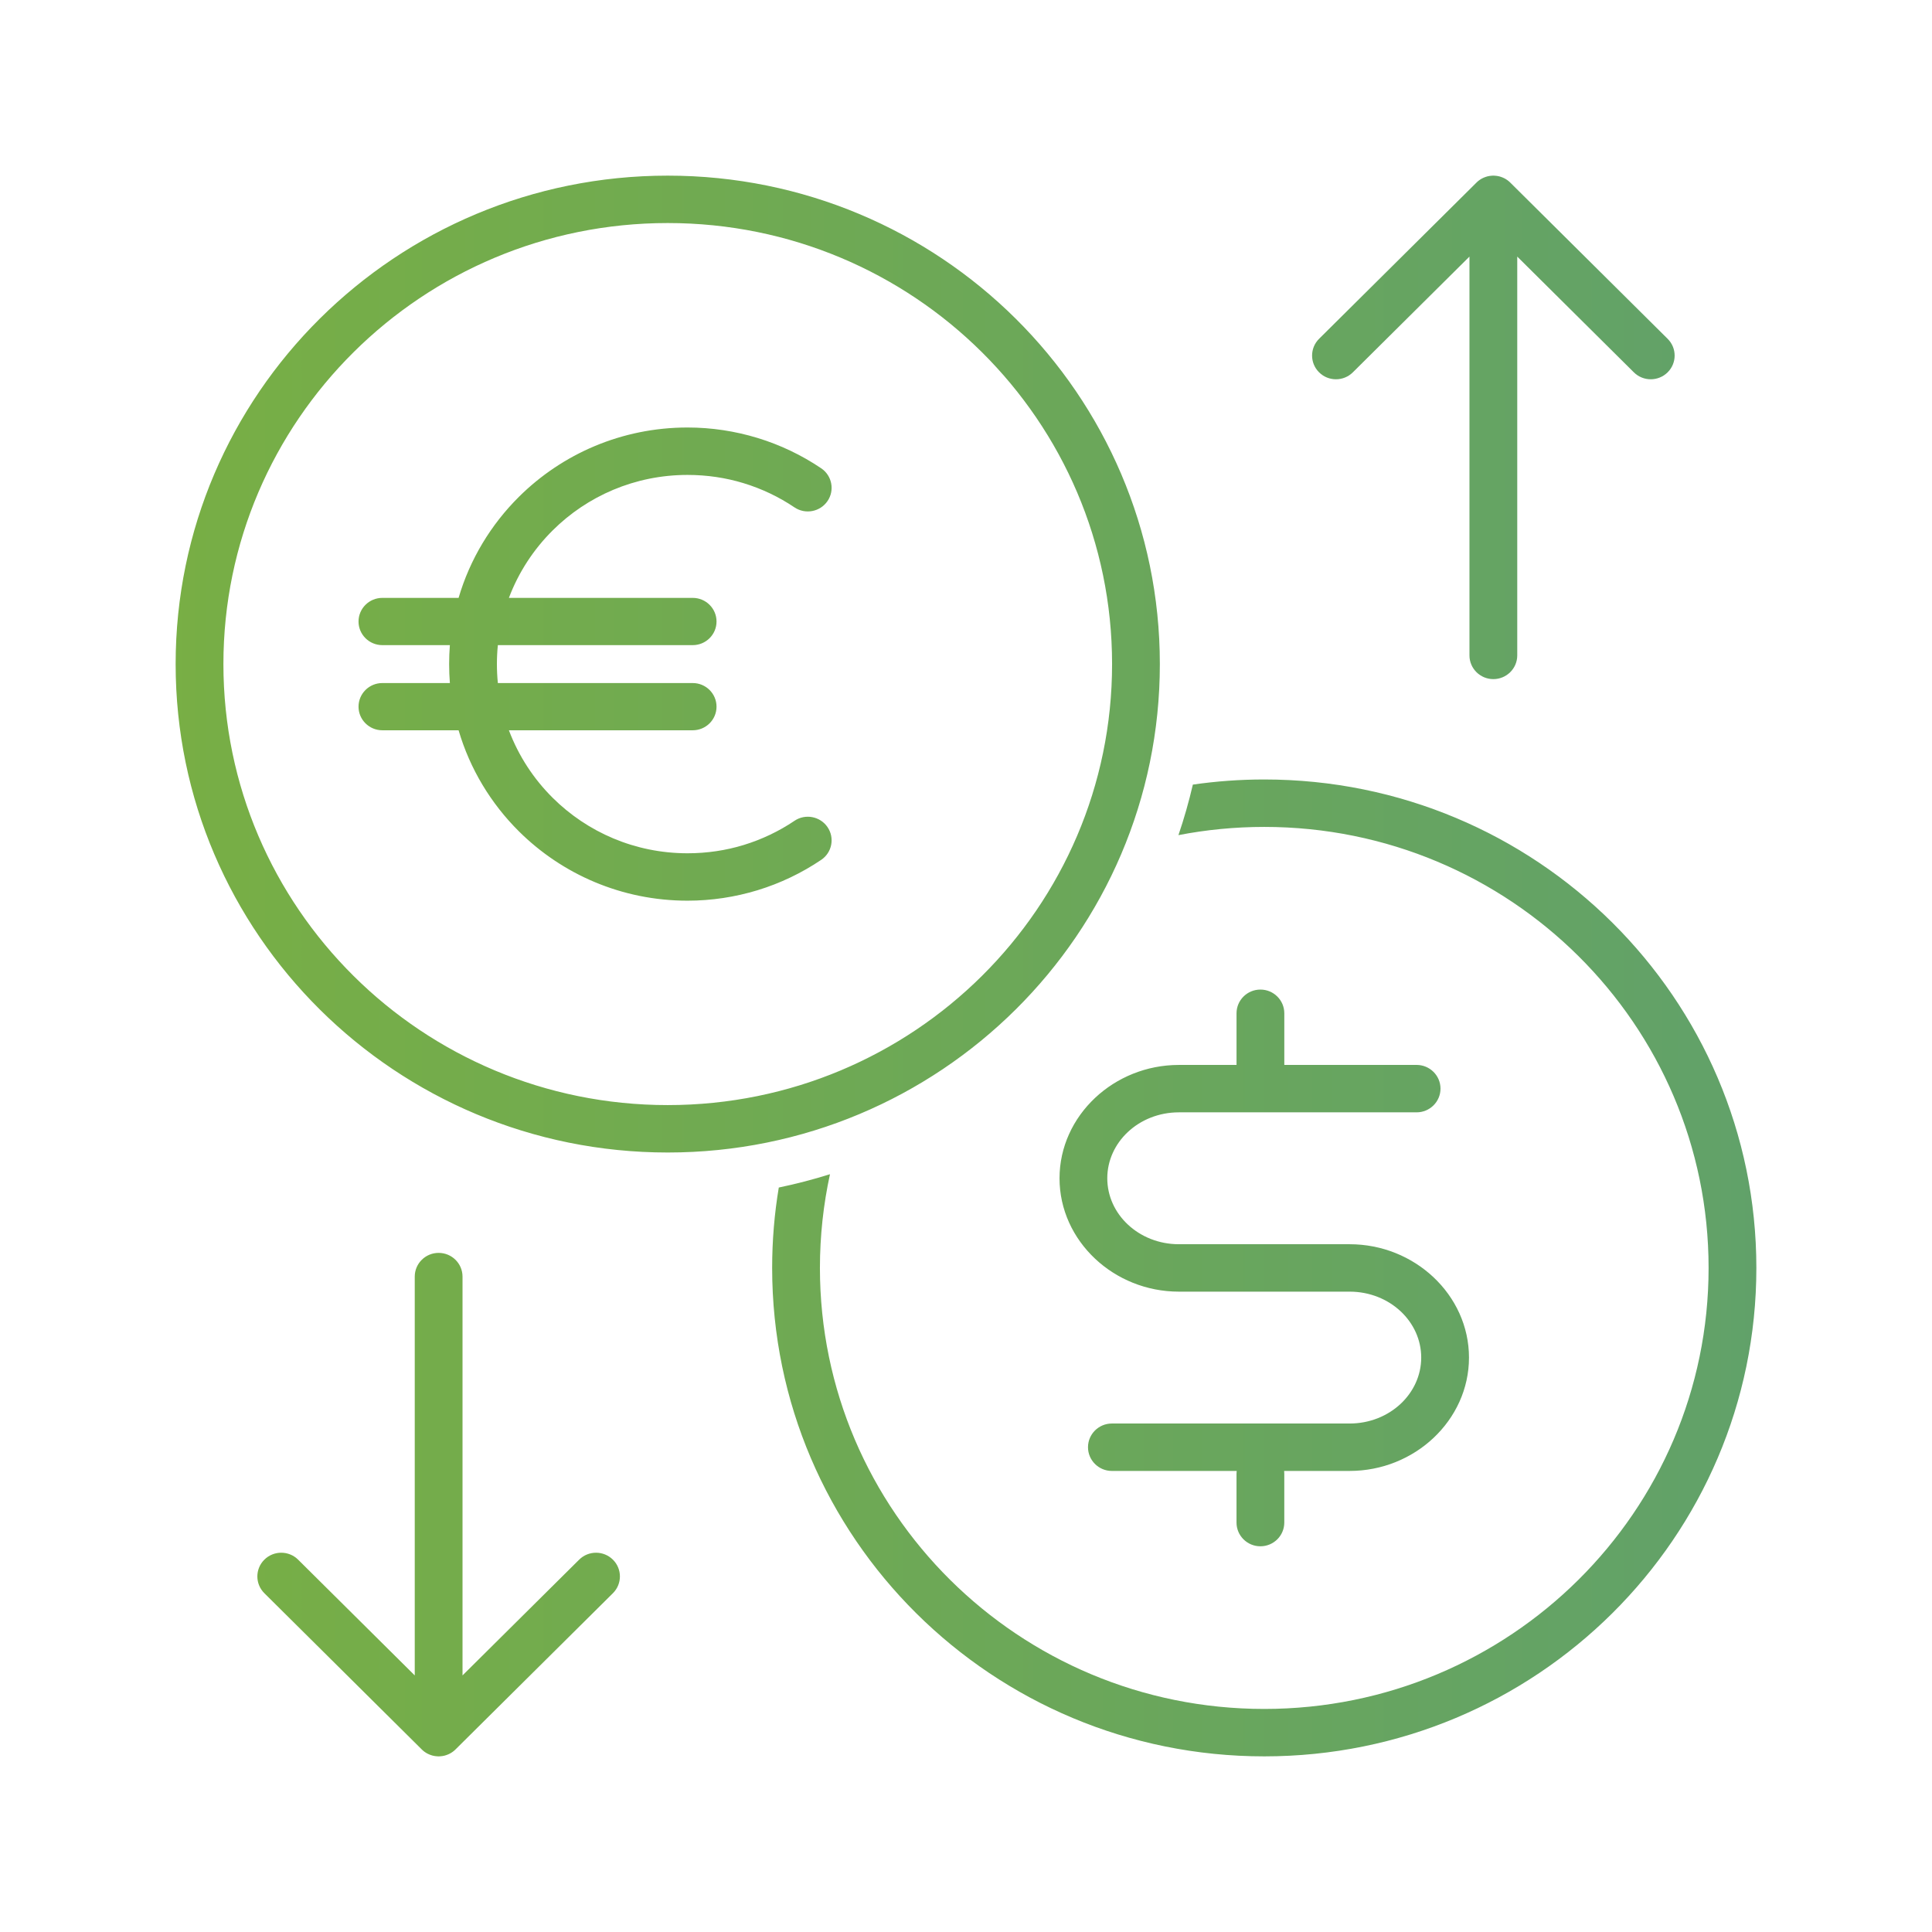 <svg width="110" height="110" viewBox="0 0 110 110" fill="none" xmlns="http://www.w3.org/2000/svg">
<rect width="110" height="110" fill="none"/>
<path fill-rule="evenodd" clip-rule="evenodd" d="M71.981 44.38C79.718 44.38 86.723 47.493 91.794 52.526C96.864 57.559 100 64.511 100 72.191C100 79.869 96.864 86.823 91.794 91.855C86.723 96.888 79.718 100 71.981 100C64.245 100 57.239 96.888 52.169 91.855C47.099 86.822 43.963 79.869 43.963 72.191C43.963 70.631 44.092 69.102 44.341 67.613C45.331 67.407 46.304 67.154 47.256 66.855C46.881 68.575 46.683 70.36 46.683 72.191C46.683 79.124 49.515 85.402 54.093 89.946C58.67 94.489 64.995 97.3 71.981 97.3C78.967 97.3 85.292 94.489 89.87 89.946C94.447 85.402 97.28 79.124 97.28 72.191C97.28 65.257 94.448 58.979 89.87 54.435C85.292 49.891 78.967 47.081 71.981 47.081C70.31 47.081 68.677 47.242 67.095 47.549C67.415 46.609 67.689 45.65 67.916 44.672C69.243 44.48 70.6 44.38 71.981 44.38ZM38.018 10C45.755 10 52.76 13.112 57.831 18.145C62.901 23.178 66.037 30.131 66.037 37.81C66.037 45.489 62.901 52.442 57.831 57.474C52.76 62.507 45.755 65.619 38.018 65.619C30.282 65.619 23.276 62.507 18.206 57.474C13.136 52.441 10 45.489 10 37.81C10 30.131 13.136 23.178 18.206 18.145C23.277 13.112 30.282 10 38.018 10ZM23.614 72.684C23.614 71.939 24.223 71.334 24.974 71.334C25.725 71.334 26.334 71.939 26.334 72.684V95.391L32.974 88.801C33.505 88.274 34.366 88.274 34.897 88.801C35.428 89.328 35.428 90.183 34.897 90.71L25.935 99.605L25.912 99.627L25.91 99.629L25.887 99.65L25.884 99.653L25.863 99.671L25.858 99.676L25.838 99.692L25.831 99.698L25.812 99.712L25.804 99.719L25.787 99.732L25.777 99.739L25.76 99.751L25.733 99.769L25.721 99.777L25.706 99.787L25.693 99.796L25.678 99.804L25.664 99.813L25.65 99.821L25.648 99.822L25.622 99.837L25.621 99.837L25.605 99.845L25.591 99.852L25.575 99.86L25.562 99.866L25.545 99.874L25.532 99.88L25.515 99.888L25.502 99.893L25.485 99.9L25.425 99.922L25.423 99.924L25.409 99.928L25.391 99.934L25.36 99.943L25.345 99.948L25.329 99.953L25.313 99.957L25.297 99.961C25.266 99.968 25.234 99.975 25.201 99.98L25.181 99.984L25.169 99.985C25.137 99.99 25.104 99.993 25.072 99.995L25.044 99.997H25.039L25.009 99.999H25.006H24.974H24.941H24.939L24.909 99.997H24.904L24.876 99.995C24.843 99.993 24.811 99.989 24.779 99.985L24.767 99.984L24.747 99.98C24.714 99.975 24.682 99.968 24.65 99.961L24.634 99.957L24.619 99.953L24.602 99.948L24.587 99.943L24.556 99.934L24.539 99.928L24.525 99.924L24.522 99.922L24.463 99.9L24.445 99.893L24.433 99.888L24.416 99.88L24.403 99.874L24.386 99.866L24.373 99.86L24.356 99.852L24.343 99.845L24.327 99.837L24.326 99.837L24.299 99.822L24.298 99.821L24.284 99.813L24.269 99.804L24.254 99.796L24.241 99.787L24.226 99.777L24.214 99.769L24.188 99.751L24.171 99.739L24.161 99.732L24.143 99.719L24.135 99.712L24.116 99.698L24.109 99.692L24.09 99.676L24.085 99.671L24.064 99.653L24.061 99.65L24.038 99.629L24.036 99.627L24.013 99.605L15.051 90.71C14.52 90.183 14.52 89.328 15.051 88.801C15.582 88.274 16.444 88.274 16.974 88.801L23.614 95.391V72.684ZM86.386 37.316C86.386 38.061 85.776 38.666 85.025 38.666C84.275 38.666 83.665 38.061 83.665 37.316V14.609L77.026 21.199C76.495 21.726 75.633 21.726 75.103 21.199C74.572 20.672 74.572 19.817 75.103 19.29L84.065 10.395L84.088 10.373L84.09 10.371L84.112 10.35L84.116 10.347L84.137 10.329L84.141 10.324L84.161 10.308L84.168 10.302L84.187 10.288L84.195 10.281L84.213 10.268L84.222 10.261L84.239 10.249L84.266 10.231L84.278 10.223L84.293 10.213L84.306 10.204L84.321 10.196L84.335 10.187L84.35 10.179L84.351 10.178L84.377 10.163L84.379 10.163L84.394 10.155L84.408 10.148L84.424 10.14L84.437 10.134L84.454 10.126L84.467 10.12L84.484 10.112L84.497 10.107L84.515 10.1L84.574 10.078L84.577 10.076L84.59 10.072L84.608 10.066L84.639 10.057L84.654 10.052L84.671 10.047L84.686 10.043L84.702 10.039C84.733 10.032 84.766 10.025 84.798 10.02L84.819 10.016L84.83 10.015C84.862 10.01 84.895 10.007 84.928 10.005L84.956 10.003H84.96L84.99 10.001H84.993H85.025H85.058H85.061L85.091 10.003H85.096L85.123 10.005C85.156 10.007 85.189 10.011 85.221 10.015L85.232 10.016L85.253 10.02C85.285 10.025 85.317 10.032 85.349 10.039L85.365 10.043L85.38 10.047L85.397 10.052L85.412 10.057L85.443 10.066L85.461 10.072L85.474 10.076L85.477 10.078L85.536 10.1L85.554 10.107L85.567 10.112L85.584 10.12L85.597 10.126L85.614 10.134L85.627 10.14L85.643 10.148L85.657 10.155L85.672 10.163L85.674 10.163L85.7 10.178L85.701 10.179L85.716 10.187L85.73 10.196L85.745 10.204L85.758 10.213L85.773 10.223L85.785 10.231L85.812 10.249L85.829 10.261L85.838 10.268L85.856 10.281L85.864 10.288L85.883 10.302L85.89 10.308L85.91 10.324L85.914 10.329L85.936 10.347L85.939 10.35L85.961 10.371L85.963 10.373L85.987 10.395L94.948 19.29C95.48 19.817 95.48 20.672 94.948 21.199C94.417 21.726 93.556 21.726 93.025 21.199L86.386 14.609V37.316ZM45.234 46.733C45.853 46.316 46.695 46.477 47.115 47.091C47.535 47.706 47.373 48.542 46.754 48.958C45.647 49.704 44.427 50.291 43.128 50.687C41.859 51.073 40.52 51.281 39.144 51.281C35.396 51.281 32.003 49.773 29.547 47.336C27.955 45.755 26.756 43.784 26.11 41.579H21.768C21.02 41.579 20.413 40.977 20.413 40.235C20.413 39.492 21.02 38.89 21.768 38.89H25.614C25.586 38.534 25.572 38.174 25.572 37.811C25.572 37.447 25.586 37.087 25.614 36.731H21.768C21.02 36.731 20.413 36.129 20.413 35.386C20.413 34.644 21.02 34.041 21.768 34.041H26.11C26.756 31.837 27.955 29.866 29.547 28.285C32.002 25.848 35.396 24.34 39.144 24.34C40.52 24.34 41.859 24.548 43.127 24.934C44.427 25.329 45.647 25.916 46.754 26.662C47.373 27.079 47.535 27.915 47.115 28.529C46.695 29.144 45.853 29.304 45.234 28.888C44.354 28.295 43.377 27.826 42.33 27.508C41.332 27.204 40.262 27.04 39.144 27.04C36.147 27.04 33.434 28.245 31.471 30.195C30.382 31.275 29.524 32.584 28.975 34.041H39.441C40.189 34.041 40.796 34.644 40.796 35.386C40.796 36.129 40.189 36.731 39.441 36.731H28.346C28.31 37.086 28.292 37.446 28.292 37.811C28.292 38.175 28.31 38.535 28.346 38.89H39.441C40.189 38.89 40.796 39.492 40.796 40.235C40.796 40.977 40.189 41.579 39.441 41.579H28.975C29.524 43.038 30.382 44.347 31.471 45.427C33.434 47.376 36.147 48.582 39.144 48.582C40.262 48.582 41.332 48.418 42.331 48.114C43.377 47.795 44.355 47.326 45.234 46.734V46.733ZM80.655 60.632C81.406 60.632 82.016 61.237 82.016 61.982C82.016 62.727 81.406 63.332 80.655 63.332H67.118C65.978 63.332 64.949 63.763 64.21 64.457C63.491 65.133 63.044 66.064 63.044 67.086C63.044 68.109 63.49 69.04 64.21 69.715C64.948 70.409 65.977 70.841 67.118 70.841H67.742H75.351H76.843C78.691 70.841 80.379 71.558 81.611 72.714C82.861 73.889 83.638 75.51 83.638 77.295C83.638 79.08 82.861 80.701 81.611 81.876C80.381 83.031 78.691 83.749 76.844 83.749H73.113C73.119 83.801 73.122 83.855 73.122 83.908V86.689C73.122 87.434 72.513 88.039 71.762 88.039C71.011 88.039 70.402 87.434 70.402 86.689V83.908C70.402 83.854 70.405 83.801 70.412 83.749H63.306C62.555 83.749 61.946 83.144 61.946 82.399C61.946 81.654 62.555 81.049 63.306 81.049H76.844C77.983 81.049 79.012 80.618 79.751 79.924C80.47 79.248 80.918 78.318 80.918 77.295C80.918 76.272 80.471 75.341 79.752 74.666C79.014 73.972 77.984 73.541 76.844 73.541H75.352H67.743H67.119C65.271 73.541 63.582 72.823 62.352 71.668C61.102 70.494 60.325 68.872 60.325 67.087C60.325 65.302 61.102 63.681 62.352 62.506C63.582 61.351 65.272 60.633 67.119 60.633H70.403V57.692C70.403 56.947 71.012 56.342 71.763 56.342C72.513 56.342 73.123 56.947 73.123 57.692V60.633H80.657L80.655 60.632ZM55.907 20.054C51.329 15.51 45.004 12.699 38.018 12.699C31.033 12.699 24.708 15.51 20.13 20.054C15.552 24.598 12.72 30.876 12.72 37.809C12.72 44.743 15.552 51.02 20.13 55.565C24.707 60.108 31.033 62.919 38.018 62.919C45.004 62.919 51.329 60.108 55.907 55.565C60.484 51.021 63.317 44.743 63.317 37.809C63.317 30.876 60.485 24.598 55.907 20.054Z" fill="url(#paint0_linear_2723_5145)"/>
<defs>
<linearGradient id="paint0_linear_2723_5145" x1="-6.796" y1="55.103" x2="116.479" y2="55.103" gradientUnits="userSpaceOnUse">
<stop stop-color="#7CB13E"/>
<stop offset="1" stop-color="#5D9F70"/>
</linearGradient>
</defs>
</svg>
